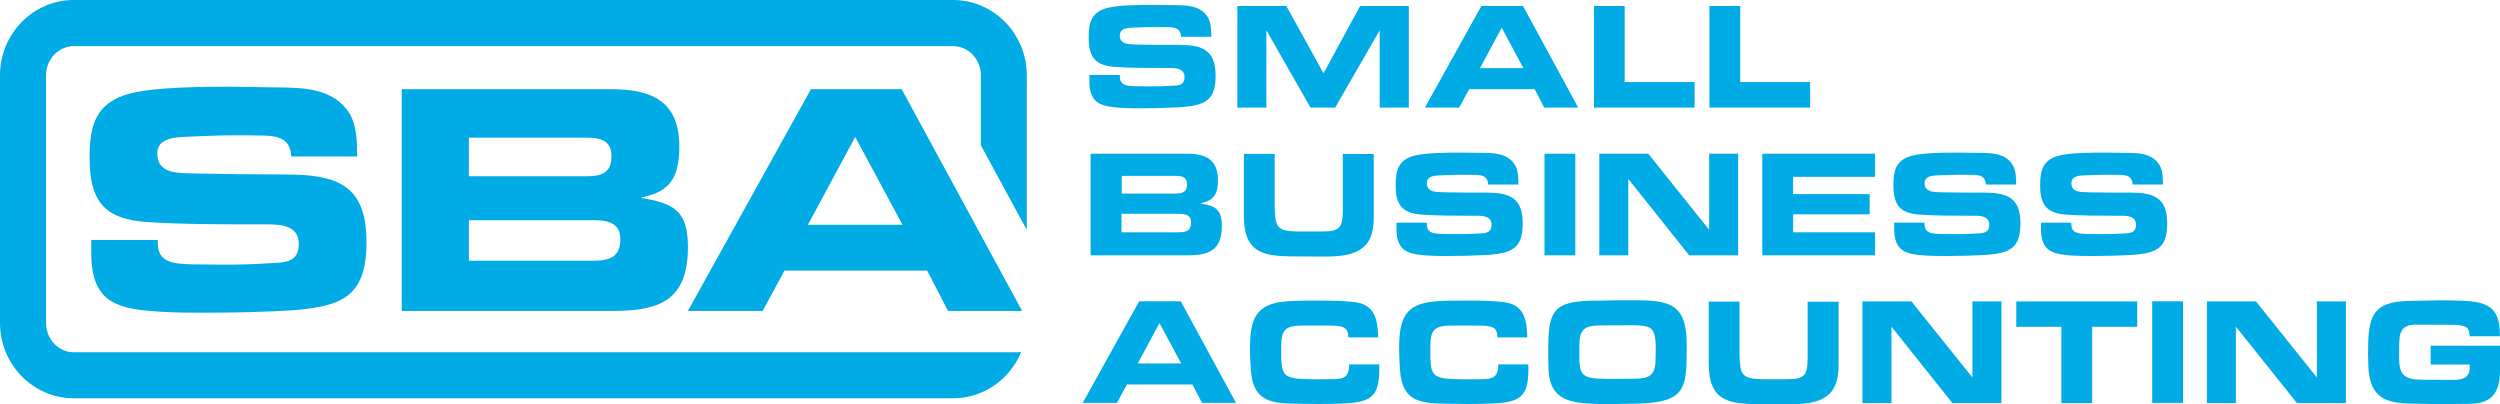 <svg xmlns="http://www.w3.org/2000/svg" width="266" height="43" viewBox="0 0 266 43" fill="none"><g clip-path="url(#clip0_644_1000)"><path d="M108.425 37.484H80.765H7.852C6.229 37.484 4.9 36.09 4.9 34.37V8.022C4.9 6.302 6.229 4.908 7.852 4.908H101.414C103.038 4.908 104.366 6.302 104.366 8.022V15.465L109.252 24.465V8.022C109.252 3.603 105.739 0 101.399 0H7.852C3.513 0 0 3.603 0 8.022V34.355C0 38.774 3.513 42.377 7.852 42.377H101.414C104.661 42.377 107.451 40.346 108.646 37.469H108.44L108.425 37.484Z" fill="#00ABE6"></path><path d="M16.767 25.548C16.797 25.696 16.797 25.8 16.797 25.933C16.797 28.098 18.834 28.054 20.457 28.128C21.579 28.128 22.715 28.158 23.837 28.158C25.416 28.158 27.01 28.128 28.619 28.009C30.198 27.935 31.793 27.98 31.793 25.963C31.793 24.05 30.036 23.872 28.486 23.872H27.32C23.409 23.872 19.468 23.872 15.557 23.62C10.952 23.294 9.535 21.218 9.535 16.8C9.535 13.3 10.17 10.898 13.904 9.934C16.398 9.267 21.727 9.223 24.427 9.223L29.431 9.297C32.324 9.327 35.556 9.371 37.239 12.159C38.006 13.538 37.977 15.169 38.006 16.651H30.996C30.892 14.887 29.83 14.501 28.25 14.427C27.084 14.398 25.933 14.398 24.797 14.398C22.966 14.398 21.166 14.501 19.335 14.575C18.066 14.65 16.738 14.931 16.738 16.34C16.738 18.638 19.203 18.386 20.826 18.46L25.608 18.535C27.188 18.535 28.737 18.564 30.331 18.564C35.792 18.564 38.995 19.617 38.995 25.741C38.995 31.538 36.457 32.606 31.04 33.021C27.985 33.199 24.959 33.273 21.889 33.273C20.309 33.273 18.686 33.273 17.107 33.169C12.605 32.888 9.712 32.324 9.712 26.942V25.533H16.752L16.767 25.548Z" fill="#00ABE6"></path><path d="M42.744 9.49H65.031C69.326 9.49 72.278 10.765 72.278 15.569C72.278 17.052 72.101 18.861 70.876 19.884C70.138 20.551 69.12 20.803 68.16 21.055C71.688 21.619 73.194 22.404 73.194 26.289C73.194 31.776 70.374 33.08 65.371 33.08H42.744V9.49ZM62.212 18.757C63.762 18.757 65.061 18.579 65.061 16.637C65.061 14.872 63.791 14.65 62.345 14.65H49.888V18.757H62.212ZM62.876 27.742C64.603 27.742 66.005 27.564 66.005 25.444C66.005 23.576 64.456 23.428 62.98 23.428H49.888V27.742H62.876Z" fill="#00ABE6"></path><path d="M83.466 28.795L81.149 33.08H73.194L86.285 9.49H95.938L108.75 33.08H100.868L98.654 28.795H83.481H83.466ZM90.994 14.575L85.961 23.917H96.027L90.994 14.575Z" fill="#00ABE6"></path><path d="M119.141 7.992C119.141 7.992 119.155 8.111 119.155 8.17C119.155 9.163 120.085 9.149 120.838 9.178C121.355 9.178 121.871 9.193 122.388 9.193C123.111 9.193 123.834 9.178 124.587 9.134C125.31 9.104 126.033 9.119 126.033 8.2C126.033 7.325 125.222 7.236 124.513 7.236H123.982C122.196 7.236 120.38 7.236 118.595 7.117C116.484 6.969 115.834 6.02 115.834 3.989C115.834 2.387 116.13 1.275 117.827 0.845C118.978 0.534 121.414 0.519 122.653 0.519L124.941 0.549C126.27 0.549 127.746 0.578 128.528 1.853C128.882 2.491 128.867 3.232 128.882 3.914H125.664C125.62 3.099 125.133 2.921 124.41 2.891C123.879 2.877 123.347 2.877 122.831 2.877C121.989 2.877 121.163 2.921 120.336 2.951C119.761 2.98 119.141 3.114 119.141 3.766C119.141 4.819 120.262 4.7 121.015 4.745L123.214 4.774C123.938 4.774 124.646 4.774 125.369 4.774C127.864 4.774 129.34 5.264 129.34 8.066C129.34 10.72 128.174 11.21 125.694 11.402C124.292 11.477 122.904 11.521 121.502 11.521C120.779 11.521 120.041 11.521 119.303 11.477C117.237 11.343 115.908 11.091 115.908 8.63V7.977H119.141V7.992Z" fill="#00ABE6"></path><path d="M149.9 11.447H146.8V3.218L142.062 11.447H139.435L134.742 3.218V11.447H131.657V0.638H136.867L140.823 7.799L144.719 0.638H149.9V11.447Z" fill="#00ABE6"></path><path d="M156.32 9.49L155.258 11.447H151.612L157.619 0.638H162.047L167.922 11.447H164.305L163.287 9.49H156.335H156.32ZM159.774 2.966L157.472 7.251H162.091L159.789 2.966H159.774Z" fill="#00ABE6"></path><path d="M172.866 8.733H180.305V11.447H169.604V0.638H172.866V8.733Z" fill="#00ABE6"></path><path d="M185.161 8.733H192.6V11.447H181.884V0.638H185.161V8.733Z" fill="#00ABE6"></path><path d="M116.056 16.355H126.27C128.233 16.355 129.59 16.933 129.59 19.142C129.59 19.825 129.517 20.655 128.941 21.114C128.602 21.426 128.129 21.53 127.701 21.648C129.31 21.9 130.004 22.256 130.004 24.05C130.004 26.556 128.705 27.164 126.417 27.164H116.041V16.355H116.056ZM124.985 20.596C125.694 20.596 126.299 20.521 126.299 19.617C126.299 18.801 125.723 18.712 125.059 18.712H119.347V20.596H125H124.985ZM125.295 24.718C126.092 24.718 126.727 24.643 126.727 23.665C126.727 22.805 126.019 22.745 125.34 22.745H119.332V24.718H125.281H125.295Z" fill="#00ABE6"></path><path d="M146.166 16.37V23.161C146.166 26.808 143.967 27.298 140.793 27.298C139.908 27.298 139.007 27.283 138.122 27.283C134.697 27.283 132.351 27.149 132.351 22.998V16.37H135.627V22.034C135.686 24.065 135.804 24.584 137.959 24.629H139.421H140.778C142.623 24.629 142.83 24.11 142.874 22.508V16.384H146.166V16.37Z" fill="#00ABE6"></path><path d="M151.804 23.709C151.804 23.709 151.819 23.828 151.819 23.887C151.819 24.881 152.749 24.866 153.501 24.895C154.018 24.895 154.535 24.91 155.051 24.91C155.774 24.91 156.498 24.895 157.25 24.851C157.974 24.821 158.697 24.836 158.697 23.917C158.697 23.042 157.885 22.953 157.177 22.953H156.645C154.859 22.953 153.044 22.953 151.258 22.834C149.147 22.686 148.498 21.737 148.498 19.706C148.498 18.105 148.793 16.992 150.505 16.562C151.656 16.251 154.092 16.236 155.332 16.236L157.619 16.266C158.948 16.266 160.424 16.296 161.206 17.571C161.56 18.208 161.545 18.95 161.56 19.632H158.343C158.298 18.816 157.811 18.638 157.088 18.609C156.557 18.594 156.025 18.594 155.509 18.594C154.667 18.594 153.841 18.638 153.014 18.668C152.439 18.698 151.819 18.831 151.819 19.483C151.819 20.536 152.955 20.418 153.693 20.462L155.892 20.492C156.616 20.492 157.324 20.492 158.047 20.492C160.557 20.492 162.018 20.981 162.018 23.783C162.018 26.438 160.852 26.927 158.372 27.12C156.97 27.194 155.582 27.238 154.18 27.238C153.457 27.238 152.719 27.238 151.981 27.194C149.915 27.06 148.586 26.808 148.586 24.347V23.695H151.819L151.804 23.709Z" fill="#00ABE6"></path><path d="M167.612 16.355H164.335V27.164H167.612V16.355Z" fill="#00ABE6"></path><path d="M184.94 27.164H179.729L173.25 19.039V27.164H170.165V16.355H175.375L181.855 24.451V16.355H184.94V27.164Z" fill="#00ABE6"></path><path d="M187.508 16.355H199.507V18.816H190.784V20.655H198.932V22.805H190.784V24.718H199.507V27.164H187.508V16.355Z" fill="#00ABE6"></path><path d="M204.762 23.709C204.762 23.709 204.777 23.828 204.777 23.887C204.777 24.881 205.706 24.866 206.459 24.895C206.976 24.895 207.492 24.91 208.009 24.91C208.732 24.91 209.455 24.895 210.208 24.851C210.931 24.821 211.655 24.836 211.655 23.917C211.655 23.042 210.843 22.953 210.134 22.953H209.603C207.817 22.953 206.002 22.953 204.216 22.834C202.105 22.686 201.456 21.737 201.456 19.706C201.456 18.105 201.751 16.992 203.463 16.562C204.614 16.251 207.049 16.236 208.289 16.236L210.577 16.266C211.905 16.266 213.381 16.296 214.164 17.571C214.518 18.208 214.503 18.95 214.518 19.632H211.3C211.256 18.816 210.769 18.638 210.046 18.609C209.514 18.594 208.983 18.594 208.466 18.594C207.625 18.594 206.799 18.638 205.972 18.668C205.396 18.698 204.777 18.831 204.777 19.483C204.777 20.536 205.913 20.418 206.651 20.462L208.85 20.492C209.573 20.492 210.282 20.492 211.005 20.492C213.514 20.492 214.975 20.981 214.975 23.783C214.975 26.438 213.809 26.927 211.33 27.12C209.928 27.194 208.54 27.238 207.138 27.238C206.415 27.238 205.677 27.238 204.939 27.194C202.873 27.06 201.544 26.808 201.544 24.347V23.695H204.777L204.762 23.709Z" fill="#00ABE6"></path><path d="M220.378 23.709C220.378 23.709 220.392 23.828 220.392 23.887C220.392 24.881 221.322 24.866 222.075 24.895C222.592 24.895 223.108 24.91 223.625 24.91C224.348 24.91 225.071 24.895 225.824 24.851C226.547 24.821 227.27 24.836 227.27 23.917C227.27 23.042 226.459 22.953 225.75 22.953H225.219C223.433 22.953 221.618 22.953 219.832 22.834C217.721 22.686 217.072 21.737 217.072 19.706C217.072 18.105 217.367 16.992 219.079 16.562C220.23 16.251 222.665 16.236 223.905 16.236L226.193 16.266C227.521 16.266 228.997 16.296 229.78 17.571C230.134 18.208 230.119 18.95 230.134 19.632H226.916C226.872 18.816 226.385 18.638 225.662 18.609C225.13 18.594 224.599 18.594 224.082 18.594C223.241 18.594 222.415 18.638 221.588 18.668C221.012 18.698 220.392 18.831 220.392 19.483C220.392 20.536 221.529 20.418 222.267 20.462L224.466 20.492C225.189 20.492 225.898 20.492 226.621 20.492C229.13 20.492 230.591 20.981 230.591 23.783C230.591 26.438 229.425 26.927 226.946 27.12C225.544 27.194 224.156 27.238 222.754 27.238C222.031 27.238 221.293 27.238 220.555 27.194C218.488 27.06 217.16 26.808 217.16 24.347V23.695H220.392L220.378 23.709Z" fill="#00ABE6"></path><path d="M119.908 40.909L118.845 42.867H115.2L121.207 32.057H125.635L131.509 42.867H127.893L126.875 40.909H119.923H119.908ZM123.362 34.385L121.059 38.67H125.679L123.377 34.385H123.362Z" fill="#00ABE6"></path><path d="M146.741 38.759C146.741 38.908 146.756 39.071 146.756 39.234C146.756 42.244 145.9 42.822 142.727 42.941C141.885 42.97 141.059 42.985 140.232 42.985L138.195 42.956C135.45 42.926 133.339 42.837 133.103 39.456C133.044 38.7 133 37.944 133 37.188C133 34.044 133.502 32.294 136.941 32.057C137.959 31.983 138.992 31.983 140.011 31.983C141.354 31.983 142.712 31.983 144.04 32.131C146.284 32.369 146.594 33.97 146.638 35.898H143.465C143.465 34.845 142.904 34.697 141.944 34.652C141.634 34.637 141.324 34.637 141.029 34.637H138.461C136.336 34.667 136.321 35.453 136.321 37.484C136.321 39.694 136.439 40.272 138.771 40.331L140.04 40.361C140.601 40.361 141.147 40.346 141.723 40.346C142.83 40.346 143.553 40.242 143.553 38.774H146.756L146.741 38.759Z" fill="#00ABE6"></path><path d="M162.608 38.759C162.608 38.908 162.623 39.071 162.623 39.234C162.623 42.244 161.767 42.822 158.593 42.941C157.752 42.97 156.926 42.985 156.099 42.985L154.062 42.956C151.317 42.926 149.206 42.837 148.97 39.456C148.911 38.7 148.867 37.944 148.867 37.188C148.867 34.044 149.369 32.294 152.808 32.057C153.826 31.983 154.859 31.983 155.878 31.983C157.221 31.983 158.579 31.983 159.907 32.131C162.15 32.369 162.46 33.97 162.505 35.898H159.331C159.331 34.845 158.77 34.697 157.811 34.652C157.501 34.637 157.191 34.637 156.896 34.637H154.328C152.202 34.667 152.188 35.453 152.188 37.484C152.188 39.694 152.306 40.272 154.638 40.331L155.907 40.361C156.468 40.361 157.014 40.346 157.59 40.346C158.697 40.346 159.42 40.242 159.42 38.774H162.623L162.608 38.759Z" fill="#00ABE6"></path><path d="M169.545 31.998L171.862 31.953H174.475C178.224 31.968 179.464 32.858 179.464 36.758V37.276C179.464 41.384 179.227 42.778 174.386 42.941L171.921 42.985C171.582 43 171.228 43 170.888 43C170.15 43 169.397 42.97 168.659 42.911C166.283 42.733 164.866 41.918 164.763 39.308C164.733 38.641 164.733 37.973 164.733 37.306C164.733 33.066 165.235 32.057 169.56 31.983M168.04 37.751C168.04 39.53 168.158 40.227 170.106 40.287C170.682 40.316 171.287 40.316 171.862 40.316C172.438 40.316 172.969 40.301 173.545 40.301C175.065 40.301 176.069 40.242 176.143 38.522C176.157 38.033 176.172 37.543 176.172 37.069C176.172 36.402 176.143 35.393 175.685 34.978C175.301 34.637 174.386 34.608 173.752 34.608C172.674 34.608 171.567 34.608 170.49 34.622C169.397 34.652 168.276 34.578 168.084 36.061C168.04 36.476 168.04 36.906 168.04 37.321V37.751Z" fill="#00ABE6"></path><path d="M195.626 32.087V38.878C195.626 42.526 193.426 43.015 190.253 43.015C189.368 43.015 188.467 43 187.582 43C184.157 43 181.811 42.867 181.811 38.715V32.087H185.087V37.751C185.146 39.782 185.264 40.301 187.419 40.346H188.88H190.238C192.083 40.346 192.29 39.827 192.334 38.225V32.102H195.626V32.087Z" fill="#00ABE6"></path><path d="M212.954 42.881H207.729L201.249 34.756V42.881H198.164V32.072H203.374L209.869 40.168V32.072H212.954V42.881Z" fill="#00ABE6"></path><path d="M222.606 42.881H219.33V34.771H214.533V32.072H227.403V34.771H222.606V42.881Z" fill="#00ABE6"></path><path d="M232.274 32.057H228.997V42.867H232.274V32.057Z" fill="#00ABE6"></path><path d="M249.602 42.881H244.392L237.898 34.756V42.881H234.813V32.072H240.038L246.517 40.168V32.072H249.602V42.881Z" fill="#00ABE6"></path><path d="M258.62 36.787H266C266 37.543 266.015 38.3 266.015 39.056C266.015 41.443 265.483 42.97 262.664 42.97C262.103 42.985 261.513 42.985 260.952 42.985H259.004L257.306 42.956C254.163 42.956 252.14 42.644 251.993 38.967C251.978 38.507 251.963 38.062 251.963 37.603C251.963 33.837 252.259 32.072 256.391 32.013L258.841 31.968C259.151 31.953 259.432 31.953 259.742 31.953C260.465 31.953 261.203 31.983 261.941 31.998C264.568 32.087 265.985 32.636 265.985 35.586V35.779H262.767C262.738 35.334 262.694 34.889 262.221 34.726C261.793 34.563 261.306 34.563 260.834 34.563C259.579 34.563 258.295 34.548 257.041 34.548C255.358 34.548 255.27 35.527 255.27 37.025V38.033C255.27 39.323 255.447 40.168 256.893 40.361C257.277 40.405 257.69 40.405 258.089 40.405C259.063 40.405 260.037 40.42 261.011 40.42C261.985 40.42 262.782 40.212 262.782 39.1C262.782 38.997 262.782 38.893 262.767 38.789H258.62V36.758V36.787Z" fill="#00ABE6"></path></g><defs><clipPath id="clip0_644_1000"><rect width="266" height="43" fill="white"></rect></clipPath></defs></svg>